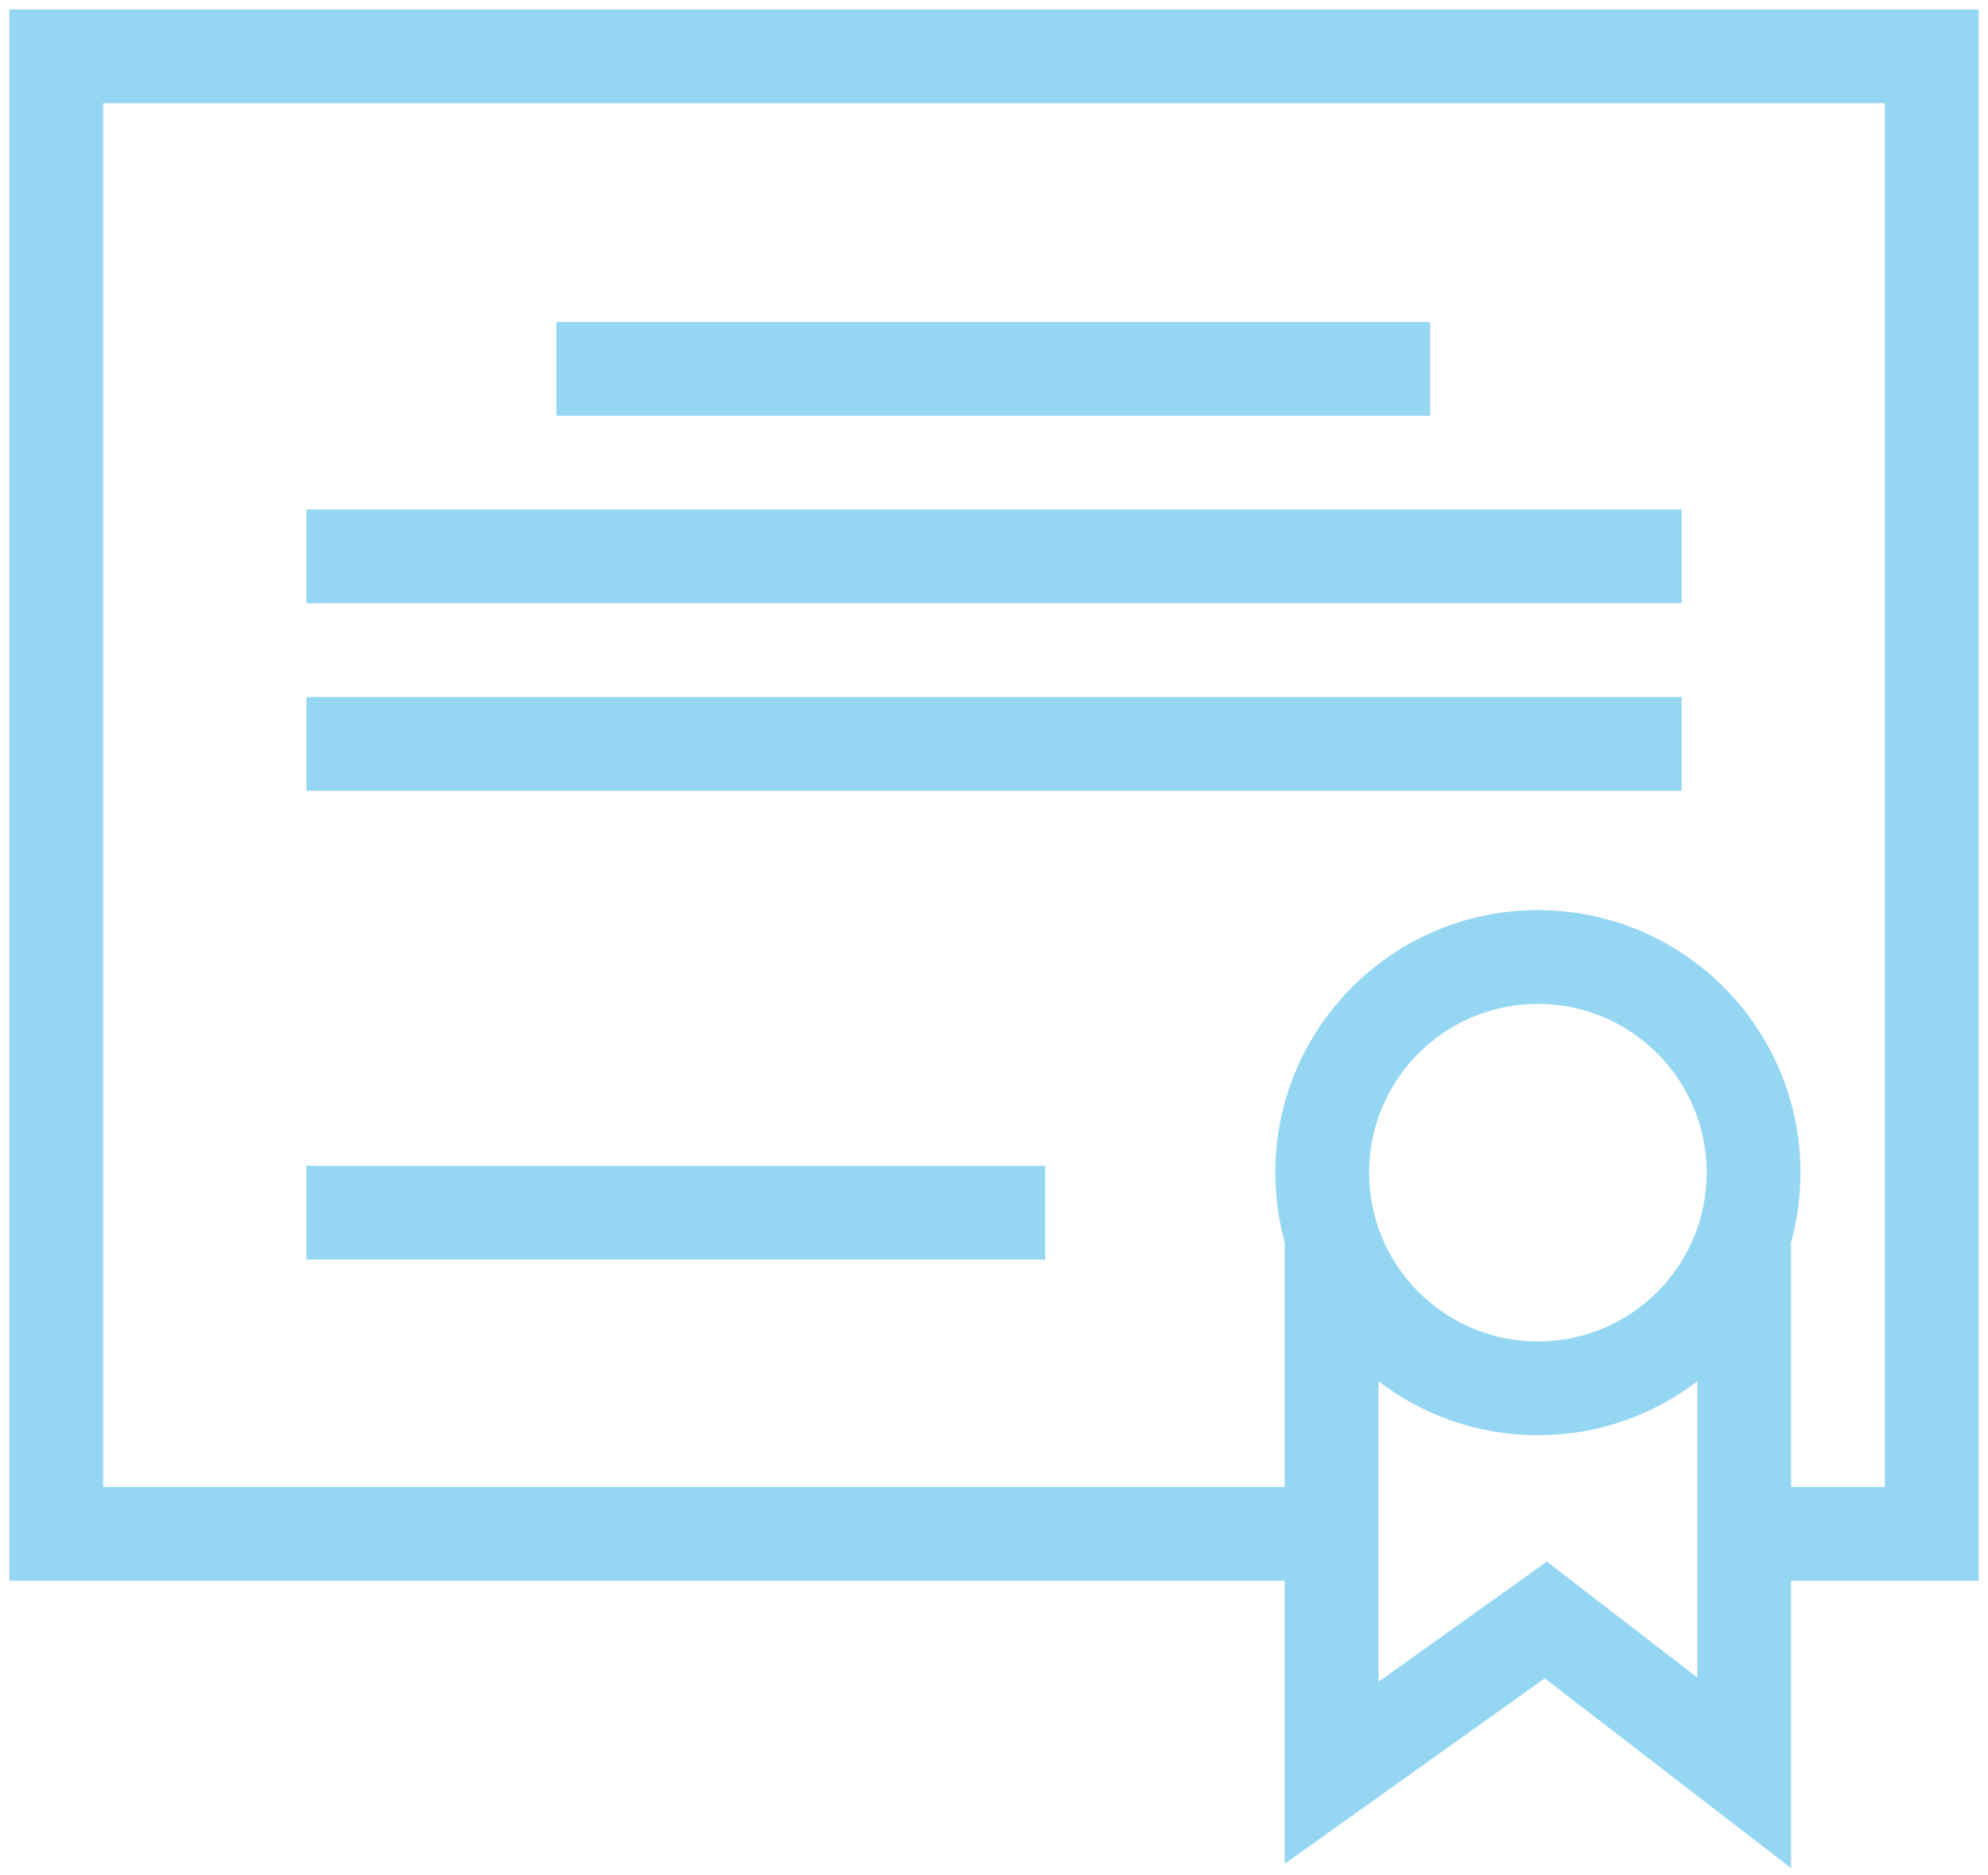 <svg width="106" height="100" viewBox="0 0 106 100" fill="none" xmlns="http://www.w3.org/2000/svg">
<path d="M71.333 81.788H3V3H103V81.788H93" stroke="#95D6F3" stroke-width="5"/>
<path d="M29.666 19.666H76.257" stroke="#95D6F3" stroke-width="5"/>
<path d="M16.334 29.666L89.667 29.666" stroke="#95D6F3" stroke-width="5"/>
<path d="M16.334 39.666L89.667 39.666" stroke="#95D6F3" stroke-width="5"/>
<path d="M16.334 64.666H55.728" stroke="#95D6F3" stroke-width="5"/>
<path fill-rule="evenodd" clip-rule="evenodd" d="M91 62.529C91 67.5 86.971 71.529 82 71.529C77.029 71.529 73 67.5 73 62.529C73 57.559 77.029 53.529 82 53.529C86.971 53.529 91 57.559 91 62.529ZM90.5 73.654C88.143 75.458 85.197 76.529 82 76.529C78.803 76.529 75.857 75.458 73.5 73.654V89.675L80.971 84.346L82.48 83.269L83.949 84.401L90.5 89.448V73.654ZM95.489 66.291C95.822 65.094 96 63.833 96 62.529C96 54.797 89.732 48.529 82 48.529C74.268 48.529 68 54.797 68 62.529C68 63.833 68.178 65.094 68.511 66.291C68.504 66.37 68.5 66.449 68.5 66.529V94.529V99.383L72.452 96.565L82.366 89.493L91.474 96.51L95.5 99.611V94.529V66.529C95.5 66.449 95.496 66.37 95.489 66.291Z" fill="#95D6F3"/>
</svg>
